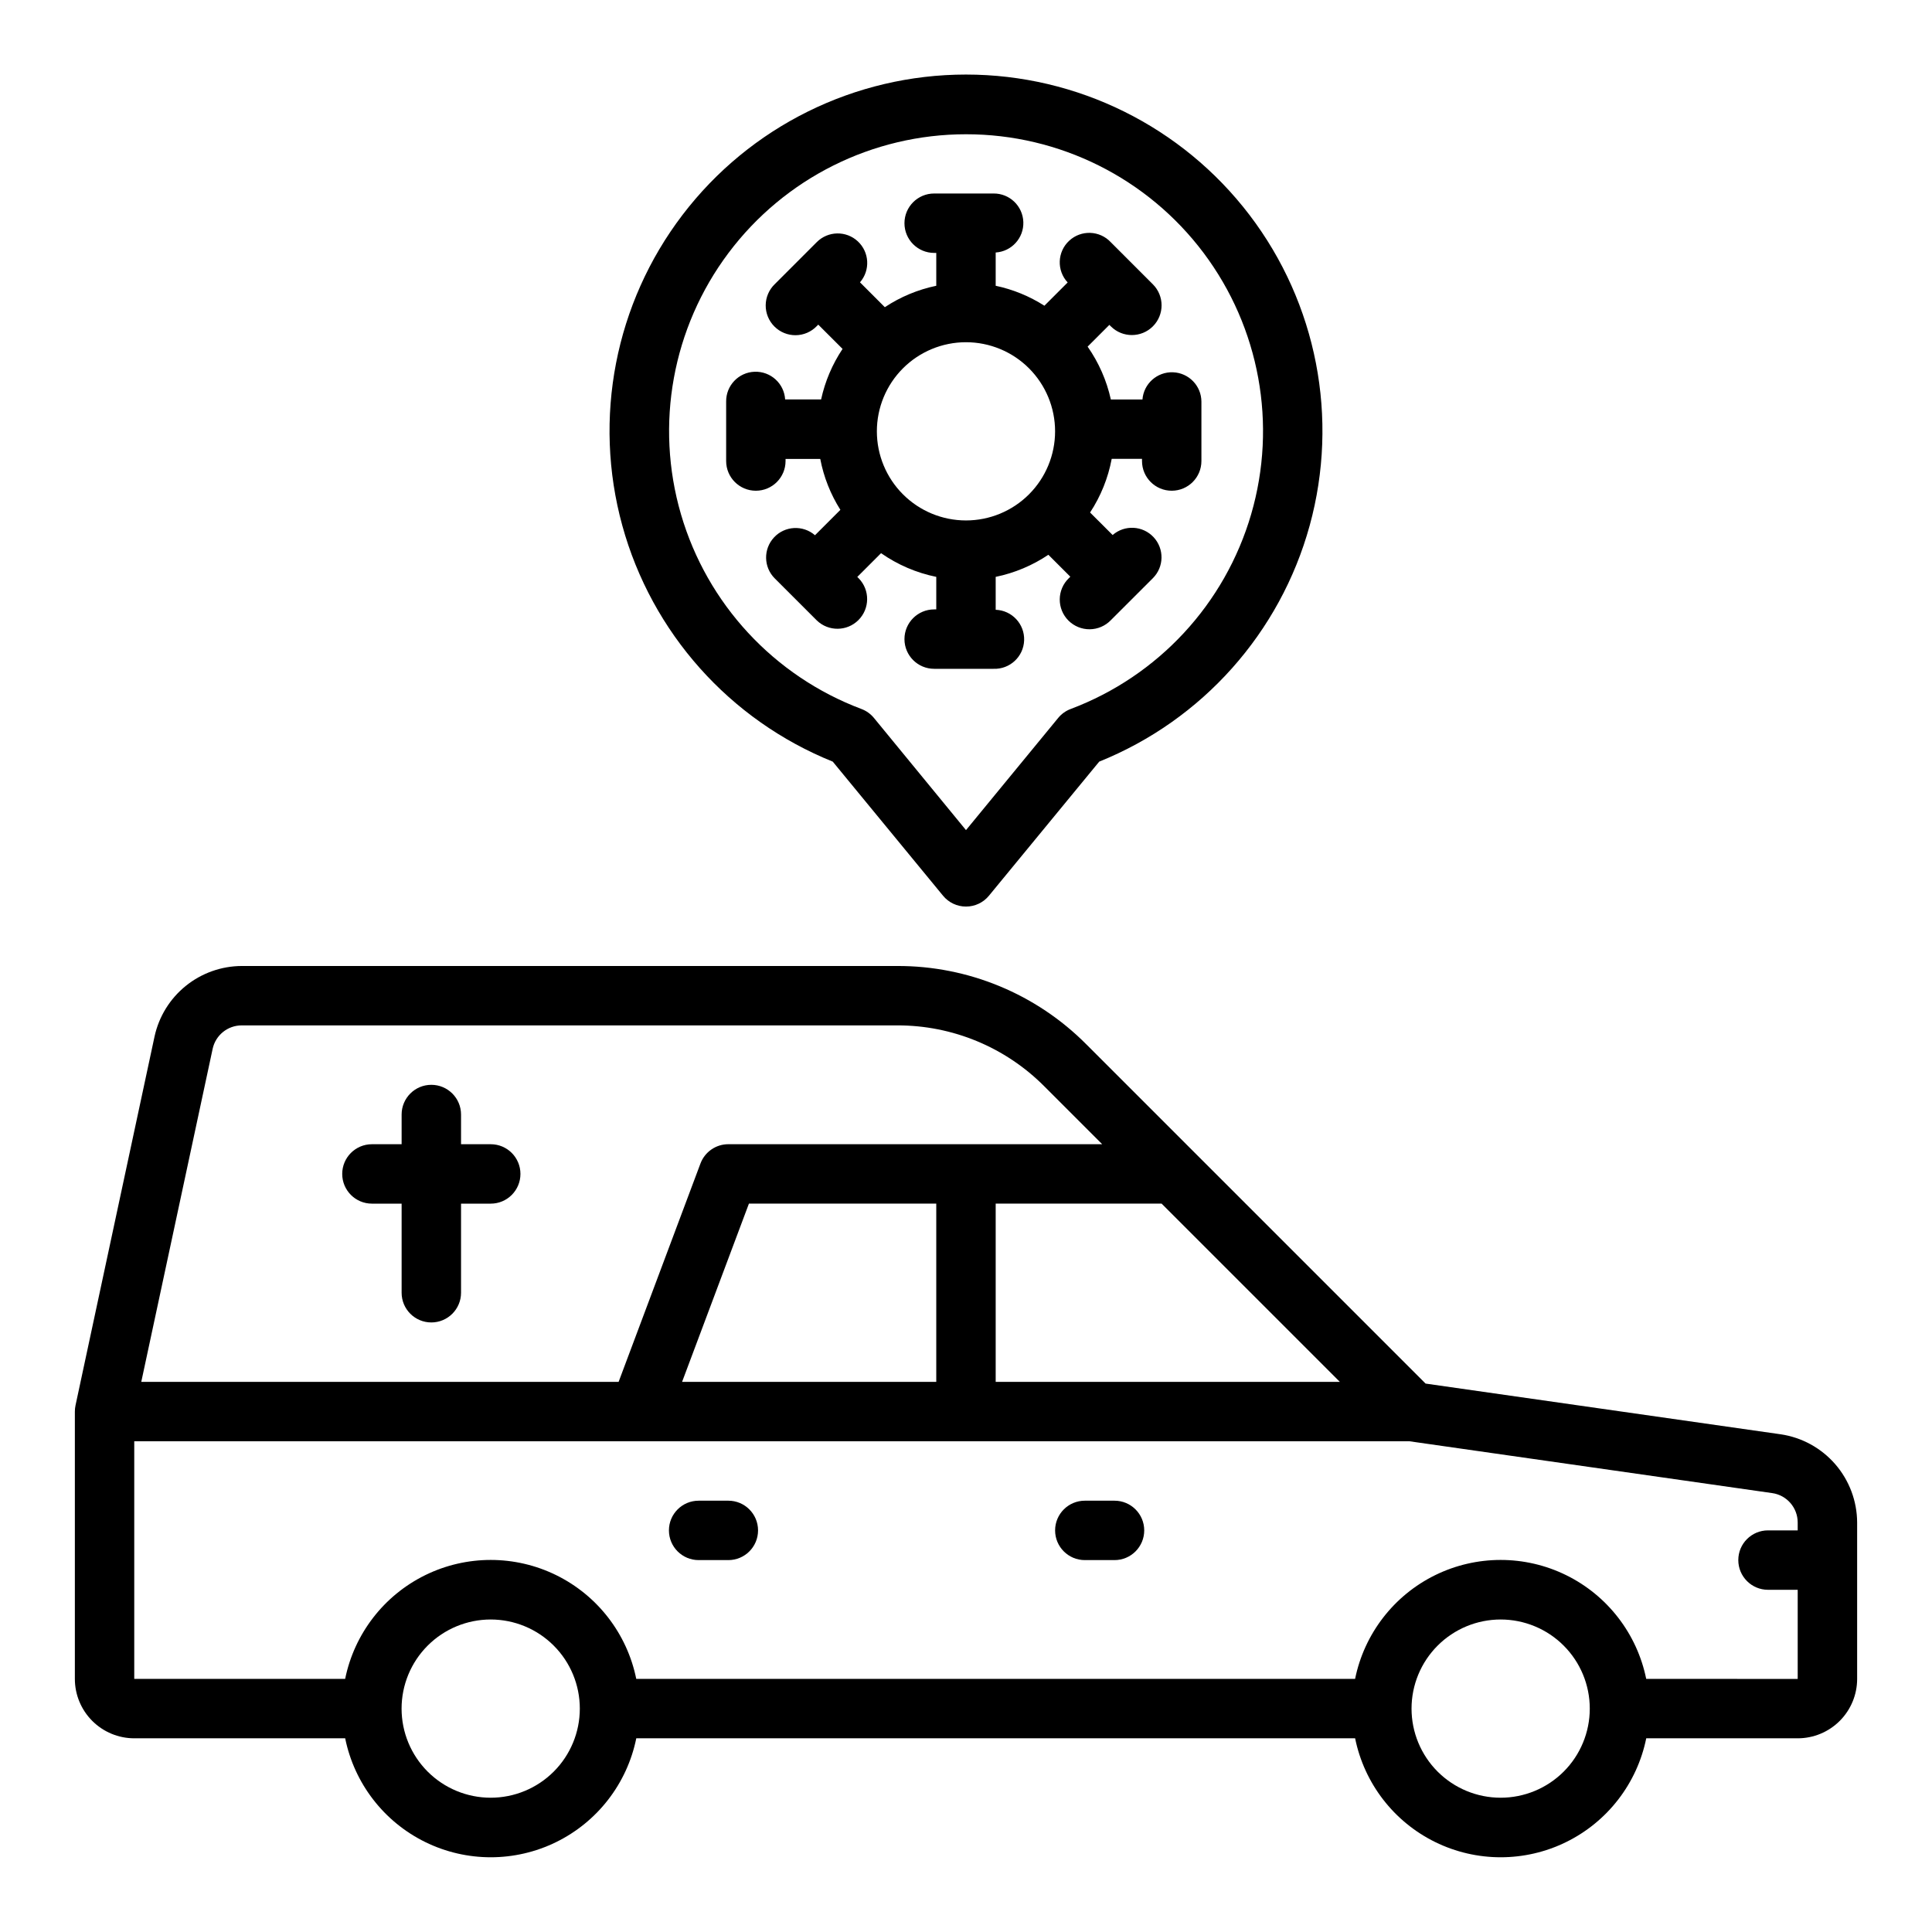 <?xml version="1.0" encoding="UTF-8"?>
<!-- Uploaded to: ICON Repo, www.iconrepo.com, Generator: ICON Repo Mixer Tools -->
<svg fill="#000000" width="800px" height="800px" version="1.1" viewBox="144 144 512 512" xmlns="http://www.w3.org/2000/svg">
 <g>
  <path d="m266.18 486.59v-23.613h7.871c4.348 0 7.871-3.527 7.871-7.875 0-4.348-3.523-7.871-7.871-7.871h-7.871v-7.871c0-4.348-3.527-7.871-7.875-7.871-4.348 0-7.871 3.523-7.871 7.871v7.871h-7.871c-4.348 0-7.871 3.523-7.871 7.871 0 4.348 3.523 7.875 7.871 7.875h7.871v23.617-0.004c0 4.348 3.523 7.871 7.871 7.871 4.348 0 7.875-3.523 7.875-7.871z"/>
  <path d="m615.88 524.1-94.09-13.438-89.914-89.914c-13.254-13.328-31.289-20.801-50.09-20.75h-173.73c-5.398 0.023-10.625 1.883-14.824 5.277-4.199 3.391-7.117 8.113-8.273 13.387l-20.945 97.762c-0.117 0.543-0.176 1.098-0.176 1.652v70.848c0 4.176 1.66 8.18 4.613 11.133s6.957 4.613 11.133 4.613h55.891c2.43 11.957 10.262 22.109 21.211 27.492 10.949 5.379 23.773 5.379 34.723 0 10.949-5.383 18.785-15.535 21.211-27.492h190.5c2.43 11.957 10.262 22.109 21.211 27.492 10.949 5.379 23.777 5.379 34.723 0 10.949-5.383 18.785-15.535 21.215-27.492h40.145c4.176 0 8.18-1.66 11.133-4.613s4.613-6.957 4.613-11.133v-41.453c-0.027-5.676-2.086-11.156-5.805-15.445-3.723-4.289-8.855-7.102-14.473-7.926zm-116.81-13.895h-91.203v-47.23h43.973zm-298.72-88.238c0.777-3.633 3.984-6.227 7.699-6.227h173.73c14.621-0.035 28.648 5.773 38.961 16.137l15.352 15.352h-99.078c-3.281-0.004-6.223 2.031-7.379 5.102l-21.695 57.875h-126.5zm191.77 41.008v47.23h-67.359l17.711-47.23zm-118.08 157.44c-6.266 0-12.27-2.488-16.699-6.914-4.43-4.43-6.918-10.438-6.918-16.699 0-6.266 2.488-12.273 6.918-16.699 4.43-4.43 10.434-6.918 16.699-6.918 6.262 0 12.27 2.488 16.699 6.918 4.43 4.426 6.918 10.434 6.918 16.699 0 6.262-2.488 12.27-6.918 16.699-4.43 4.426-10.438 6.914-16.699 6.914zm267.65 0c-6.266 0-12.27-2.488-16.699-6.914-4.43-4.43-6.918-10.438-6.918-16.699 0-6.266 2.488-12.273 6.918-16.699 4.43-4.43 10.434-6.918 16.699-6.918 6.262 0 12.27 2.488 16.699 6.918 4.43 4.426 6.918 10.434 6.918 16.699 0 6.262-2.488 12.27-6.918 16.699-4.43 4.426-10.438 6.914-16.699 6.914zm78.719-70.848h-7.871c-4.348 0-7.871 3.523-7.871 7.871s3.523 7.875 7.871 7.875h7.871v23.617l-40.145-0.004c-2.43-11.953-10.266-22.109-21.215-27.492-10.945-5.379-23.773-5.379-34.723 0-10.949 5.383-18.781 15.539-21.211 27.492h-190.5c-2.426-11.953-10.262-22.109-21.211-27.492-10.949-5.379-23.773-5.379-34.723 0-10.949 5.383-18.781 15.539-21.211 27.492h-55.891v-62.977h337.92l96.156 13.738c3.875 0.555 6.75 3.871 6.754 7.785z"/>
  <path d="m352.18 266.18v-0.559h9.195v-0.004c0.914 4.797 2.727 9.371 5.336 13.496l-6.731 6.731c-3.184-2.766-7.984-2.512-10.855 0.574-2.875 3.086-2.789 7.891 0.199 10.871l11.141 11.133-0.004-0.004c3.09 2.984 8 2.941 11.035-0.094 3.035-3.039 3.078-7.945 0.098-11.035l-0.402-0.395 6.297-6.297c4.398 3.074 9.379 5.211 14.633 6.281v8.621h-0.559c-4.348 0-7.871 3.523-7.871 7.871 0 4.348 3.523 7.871 7.871 7.871h15.746c4.32 0.156 7.945-3.223 8.098-7.539 0.156-4.32-3.219-7.949-7.539-8.102v-8.723c4.992-1.023 9.734-3.016 13.965-5.856l5.816 5.816-0.402 0.395c-1.516 1.465-2.383 3.481-2.402 5.594-0.016 2.109 0.812 4.141 2.305 5.633 1.496 1.492 3.523 2.324 5.637 2.305 2.109-0.016 4.125-0.883 5.594-2.402l11.141-11.133-0.004 0.004c2.988-2.981 3.074-7.785 0.199-10.871-2.871-3.086-7.672-3.34-10.855-0.574l-5.977-5.969c2.832-4.312 4.781-9.145 5.731-14.219h8.031v0.578c0 4.348 3.523 7.871 7.871 7.871 4.348 0 7.871-3.523 7.871-7.871v-15.746c-0.023-4.195-3.352-7.621-7.543-7.773-4.191-0.148-7.758 3.031-8.082 7.215h-8.375c-1.109-5.031-3.203-9.793-6.156-14.012l5.762-5.762 0.395 0.395v-0.004c3.078 3.074 8.07 3.07 11.145-0.012 3.07-3.078 3.066-8.066-0.016-11.141l-11.137-11.141c-2.945-3.156-7.891-3.332-11.047-0.387-3.16 2.941-3.336 7.887-0.391 11.047l-6.164 6.164c-3.949-2.527-8.324-4.32-12.91-5.289v-8.816c4.231-0.27 7.481-3.856 7.328-8.09-0.152-4.238-3.648-7.582-7.887-7.547h-15.746c-4.348 0-7.871 3.527-7.871 7.875s3.523 7.871 7.871 7.871h0.559v8.707c-4.863 1.008-9.492 2.934-13.633 5.676l-6.582-6.59c2.766-3.184 2.512-7.984-0.574-10.859-3.086-2.871-7.891-2.785-10.871 0.199l-11.137 11.141c-1.52 1.465-2.387 3.481-2.406 5.594-0.016 2.109 0.812 4.141 2.309 5.633 1.492 1.496 3.523 2.324 5.633 2.309 2.113-0.02 4.129-0.887 5.594-2.406l0.395-0.395 6.438 6.43v0.004c-2.715 4.066-4.641 8.605-5.684 13.383h-9.531c-0.266-4.238-3.859-7.492-8.102-7.332-4.242 0.156-7.586 3.668-7.531 7.914v15.746c0 4.348 3.523 7.871 7.871 7.871s7.871-3.523 7.871-7.871zm47.816-31.488c6.262 0 12.27 2.488 16.699 6.914 4.426 4.43 6.914 10.438 6.914 16.699 0 6.266-2.488 12.273-6.914 16.699-4.43 4.43-10.438 6.918-16.699 6.918-6.266 0-12.273-2.488-16.699-6.918-4.43-4.426-6.918-10.434-6.918-16.699 0-6.262 2.488-12.27 6.918-16.699 4.426-4.426 10.434-6.914 16.699-6.914z"/>
  <path d="m364.69 345.84 29.23 35.543c1.496 1.816 3.723 2.867 6.078 2.867 2.352 0 4.582-1.051 6.074-2.867l29.23-35.543c27.34-11.016 47.969-34.164 55.781-62.582 7.809-28.422 1.91-58.859-15.961-82.301-17.867-23.441-45.652-37.199-75.125-37.199-29.477 0-57.262 13.758-75.129 37.199-17.867 23.441-23.77 53.879-15.957 82.301 7.809 28.418 28.441 51.566 55.777 62.582zm35.309-166.26c24.766-0.016 48.094 11.633 62.965 31.441 14.867 19.809 19.543 45.461 12.613 69.238-6.93 23.781-24.648 42.906-47.832 51.629-1.289 0.484-2.43 1.297-3.305 2.359l-24.441 29.742-24.406-29.742c-0.875-1.062-2.016-1.875-3.305-2.359-23.176-8.719-40.898-27.844-47.828-51.617-6.93-23.773-2.266-49.422 12.598-69.23 14.859-19.809 38.176-31.465 62.941-31.461z"/>
  <path d="m439.36 541.7h-7.871c-4.348 0-7.875 3.523-7.875 7.871s3.527 7.871 7.875 7.871h7.871c4.348 0 7.871-3.523 7.871-7.871s-3.523-7.871-7.871-7.871z"/>
  <path d="m337.02 541.7h-7.875c-4.348 0-7.871 3.523-7.871 7.871s3.523 7.871 7.871 7.871h7.875c4.348 0 7.871-3.523 7.871-7.871s-3.523-7.871-7.871-7.871z"/>
 </g>
</svg>